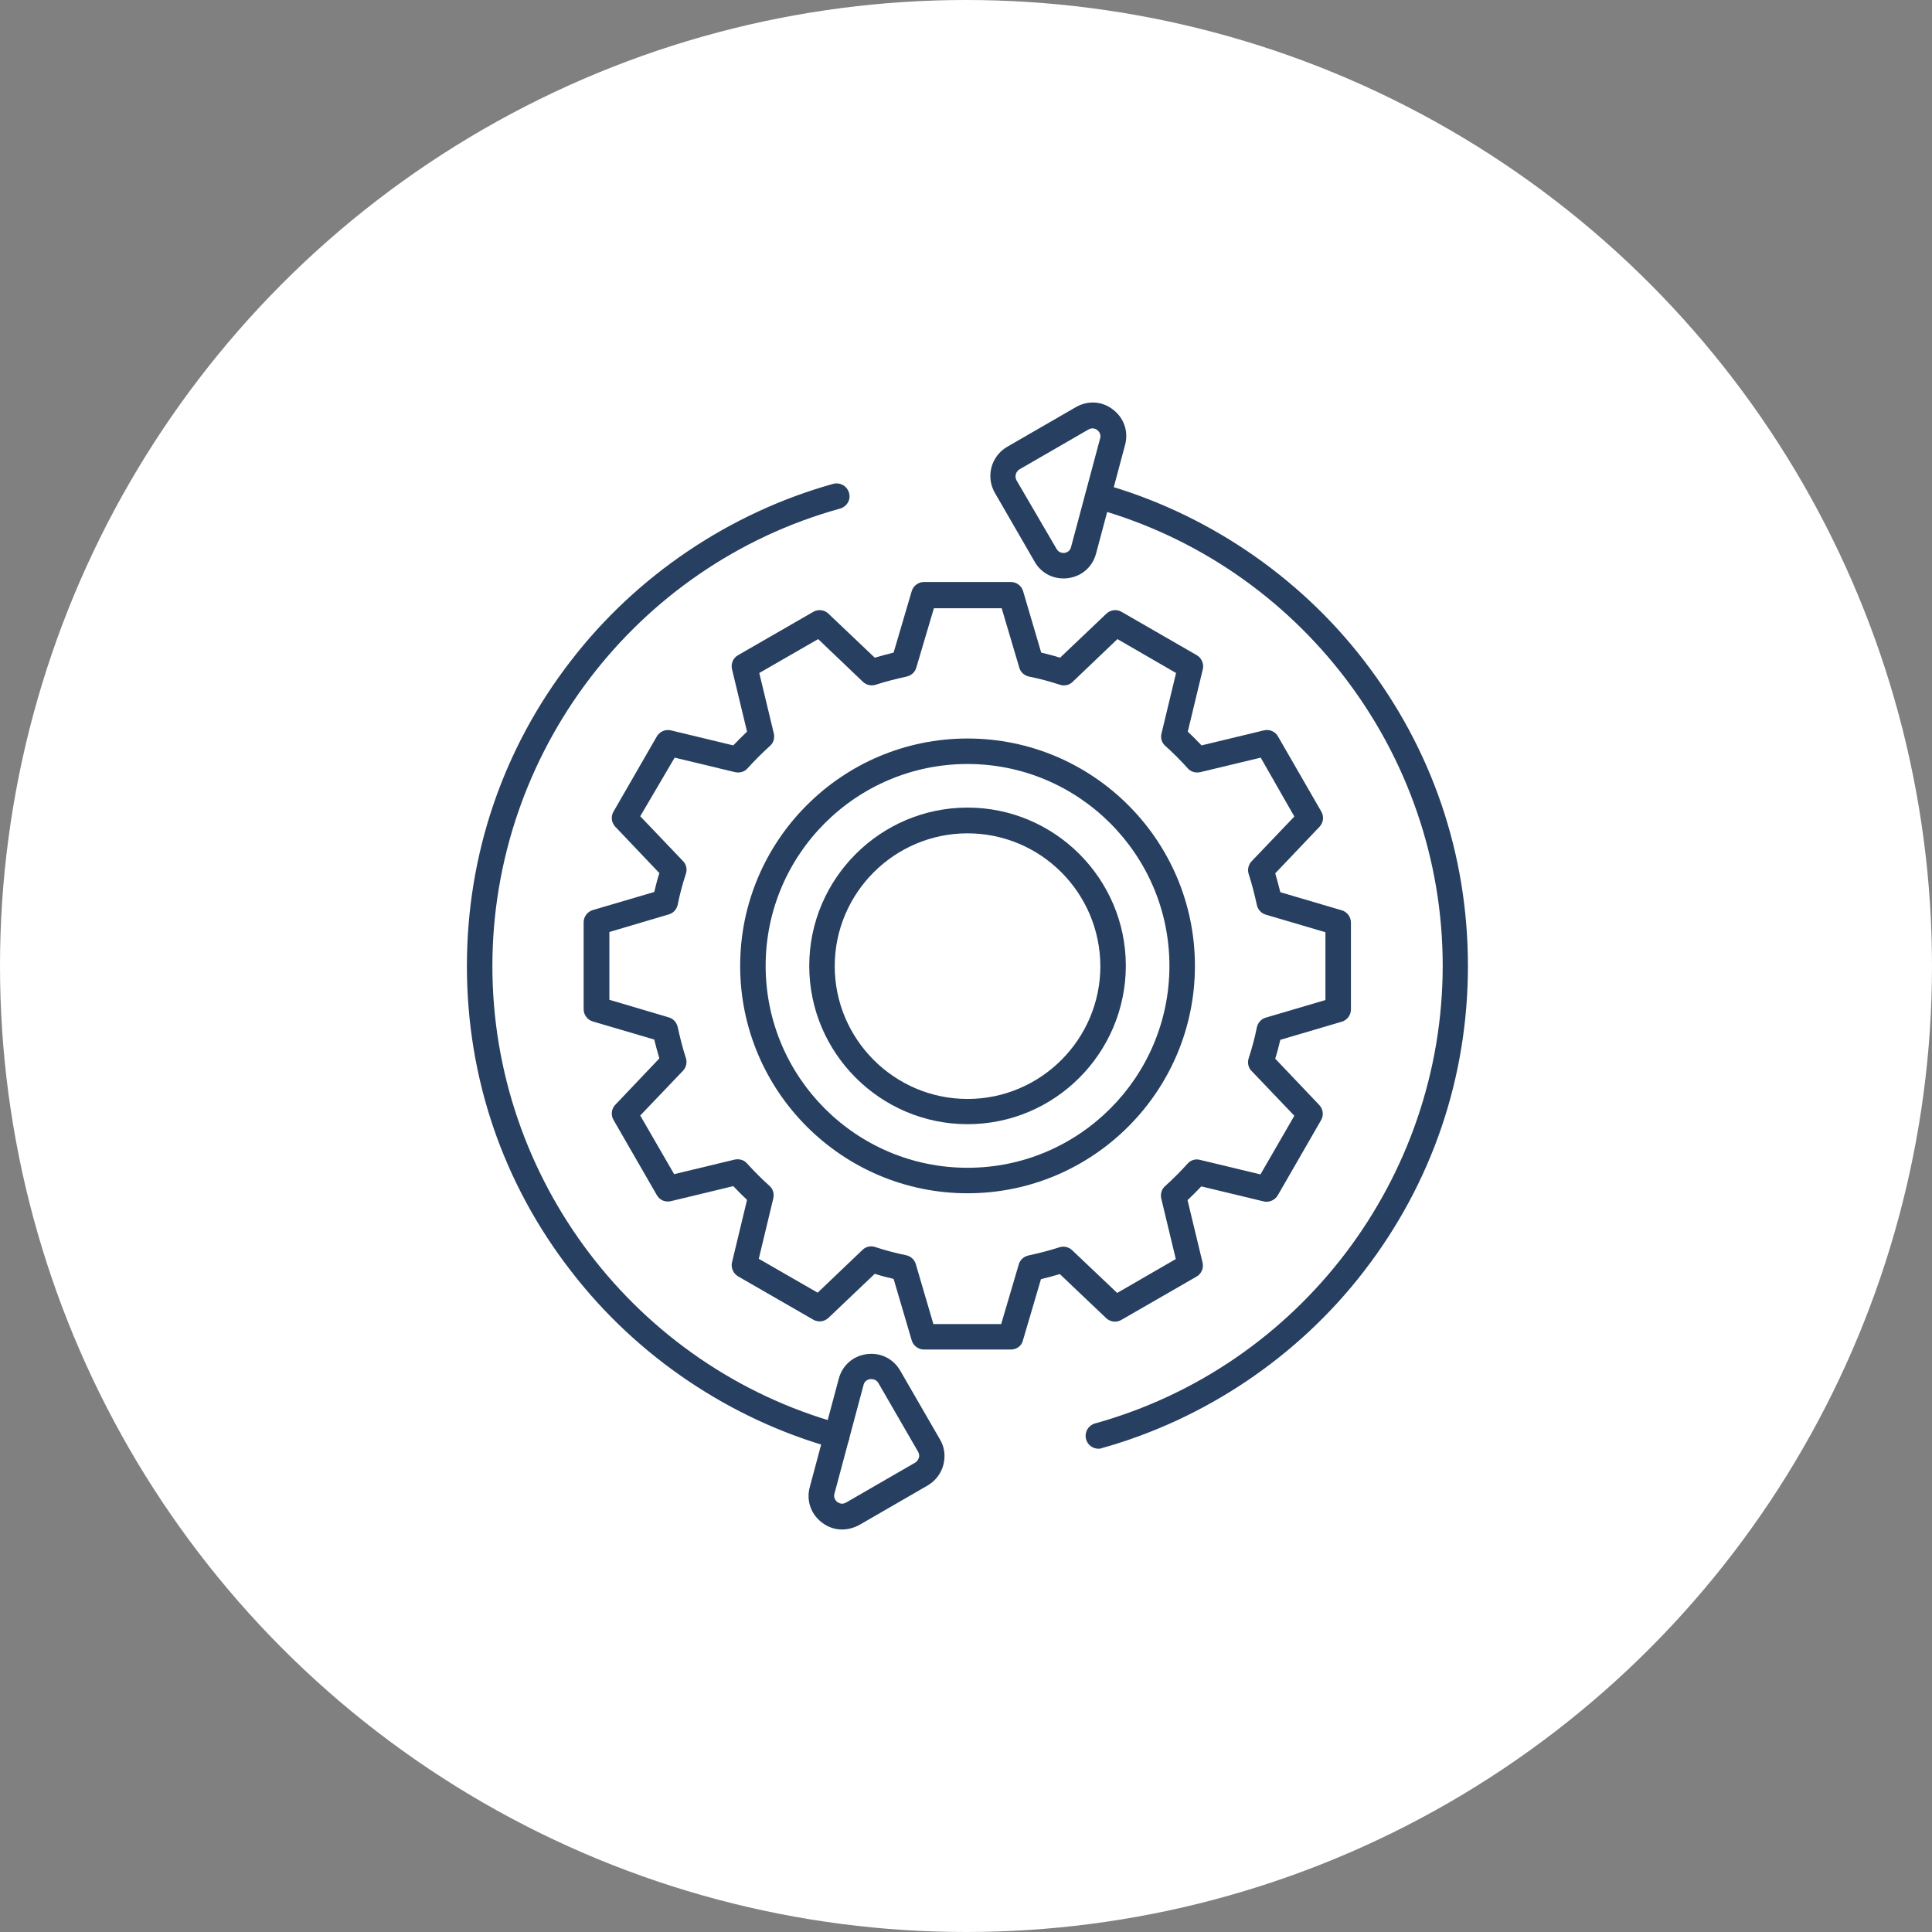 <svg width="120" height="120" viewBox="0 0 120 120" fill="none" xmlns="http://www.w3.org/2000/svg">
<rect x="0" y="0" width="120" height="120" fill="#808080" stroke="none"/>
<circle cx="60" cy="60" r="60" fill="white"/>
<path d="M60.096 74.116C52.306 74.116 45.973 67.783 45.973 59.993C45.973 52.203 52.306 45.87 60.096 45.87C67.886 45.87 74.219 52.203 74.219 59.993C74.219 67.783 67.886 74.116 60.096 74.116ZM60.096 47.453C53.177 47.453 47.556 53.074 47.556 59.993C47.556 66.912 53.177 72.533 60.096 72.533C67.015 72.533 72.635 66.912 72.635 59.993C72.635 53.074 66.999 47.453 60.096 47.453Z" fill="#273F60"/>
<path d="M60.096 69.825C54.681 69.825 50.264 65.408 50.264 59.993C50.264 54.578 54.681 50.161 60.096 50.161C65.511 50.161 69.928 54.578 69.928 59.993C69.912 65.424 65.511 69.825 60.096 69.825ZM60.096 51.76C55.552 51.76 51.847 55.465 51.847 60.009C51.847 64.553 55.552 68.258 60.096 68.258C64.64 68.258 68.345 64.553 68.345 60.009C68.329 55.449 64.64 51.76 60.096 51.76Z" fill="#273F60"/>
<path d="M62.787 83.822H57.388C57.04 83.822 56.723 83.584 56.628 83.252L55.504 79.436C55.108 79.341 54.728 79.246 54.333 79.119L51.451 81.859C51.198 82.096 50.818 82.144 50.517 81.969L45.846 79.278C45.545 79.104 45.387 78.74 45.466 78.407L46.4 74.528C46.115 74.259 45.83 73.974 45.545 73.673L41.666 74.607C41.318 74.686 40.969 74.544 40.795 74.227L38.104 69.556C37.929 69.255 37.977 68.876 38.215 68.622L40.954 65.74C40.843 65.361 40.732 64.965 40.637 64.569L36.821 63.445C36.489 63.35 36.251 63.033 36.251 62.685V57.286C36.251 56.937 36.489 56.621 36.821 56.526L40.637 55.402C40.732 55.006 40.827 54.626 40.954 54.23L38.215 51.348C37.977 51.095 37.929 50.715 38.104 50.414L40.795 45.743C40.969 45.443 41.318 45.284 41.666 45.363L45.545 46.298C45.814 46.013 46.099 45.728 46.4 45.443L45.466 41.563C45.387 41.231 45.529 40.867 45.846 40.693L50.517 38.001C50.818 37.827 51.198 37.874 51.451 38.112L54.333 40.851C54.712 40.74 55.108 40.629 55.504 40.534L56.628 36.719C56.723 36.386 57.04 36.149 57.388 36.149H62.787C63.136 36.149 63.452 36.386 63.547 36.719L64.671 40.534C65.067 40.629 65.447 40.724 65.843 40.851L68.725 38.112C68.978 37.874 69.358 37.827 69.659 38.001L74.33 40.693C74.63 40.867 74.789 41.231 74.71 41.563L73.775 45.443C74.061 45.712 74.346 45.997 74.63 46.298L78.51 45.363C78.842 45.284 79.206 45.427 79.38 45.743L82.072 50.414C82.246 50.715 82.199 51.095 81.961 51.348L79.206 54.246C79.317 54.626 79.428 55.022 79.523 55.417L83.339 56.541C83.671 56.636 83.909 56.953 83.909 57.301V62.701C83.909 63.049 83.671 63.366 83.339 63.461L79.523 64.585C79.428 64.981 79.333 65.361 79.206 65.756L81.945 68.638C82.183 68.891 82.23 69.271 82.056 69.572L79.365 74.243C79.19 74.544 78.826 74.702 78.494 74.623L74.615 73.689C74.346 73.974 74.061 74.259 73.76 74.544L74.694 78.423C74.773 78.755 74.63 79.119 74.314 79.294L69.643 81.985C69.342 82.159 68.962 82.112 68.709 81.874L65.827 79.135C65.447 79.246 65.052 79.357 64.656 79.452L63.532 83.268C63.452 83.6 63.136 83.822 62.787 83.822ZM57.974 82.239H62.186L63.278 78.534C63.357 78.249 63.595 78.043 63.88 77.98C64.529 77.837 65.162 77.679 65.796 77.473C66.081 77.378 66.382 77.457 66.587 77.647L69.39 80.307L73.031 78.201L72.129 74.449C72.066 74.164 72.145 73.863 72.366 73.673C72.857 73.23 73.332 72.755 73.76 72.28C73.95 72.058 74.251 71.963 74.535 72.042L78.288 72.945L80.394 69.303L77.734 66.516C77.528 66.311 77.465 65.994 77.56 65.725C77.765 65.091 77.94 64.458 78.066 63.809C78.13 63.524 78.335 63.286 78.62 63.207L82.325 62.115V57.903L78.62 56.811C78.335 56.731 78.13 56.494 78.066 56.209C77.924 55.56 77.765 54.927 77.56 54.293C77.465 54.008 77.544 53.707 77.734 53.502L80.394 50.715L78.304 47.058L74.551 47.96C74.266 48.023 73.966 47.944 73.775 47.722C73.332 47.232 72.857 46.757 72.382 46.329C72.16 46.139 72.066 45.838 72.145 45.553L73.047 41.801L69.406 39.695L66.619 42.355C66.413 42.561 66.097 42.624 65.827 42.529C65.194 42.324 64.561 42.149 63.911 42.023C63.627 41.959 63.389 41.754 63.31 41.468L62.217 37.779H58.006L56.913 41.468C56.834 41.754 56.597 41.959 56.312 42.023C55.663 42.165 55.029 42.324 54.396 42.529C54.111 42.624 53.81 42.545 53.604 42.355L50.818 39.695L47.16 41.801L48.063 45.553C48.126 45.838 48.047 46.139 47.825 46.329C47.334 46.773 46.859 47.248 46.432 47.722C46.242 47.944 45.941 48.023 45.656 47.96L41.904 47.058L39.766 50.699L42.426 53.486C42.632 53.692 42.695 54.008 42.6 54.277C42.394 54.911 42.22 55.544 42.094 56.193C42.03 56.478 41.825 56.716 41.539 56.795L37.85 57.887V62.099L41.539 63.191C41.825 63.271 42.03 63.508 42.094 63.793C42.236 64.442 42.394 65.076 42.6 65.709C42.695 65.994 42.616 66.295 42.426 66.501L39.766 69.287L41.872 72.929L45.624 72.026C45.909 71.963 46.21 72.042 46.4 72.264C46.843 72.755 47.319 73.23 47.794 73.657C48.015 73.847 48.094 74.148 48.031 74.433L47.129 78.185L50.786 80.291L53.573 77.631C53.778 77.425 54.095 77.362 54.364 77.457C54.998 77.663 55.631 77.837 56.28 77.964C56.565 78.027 56.803 78.233 56.882 78.518L57.974 82.239Z" fill="#273F60"/>
<path d="M68.218 89.981C67.87 89.981 67.553 89.743 67.458 89.395C67.348 88.968 67.585 88.54 68.013 88.413C80.727 84.883 89.609 73.198 89.609 59.977C89.609 46.757 80.711 35.104 67.997 31.573C67.569 31.462 67.332 31.019 67.443 30.591C67.553 30.164 67.997 29.926 68.424 30.037C74.837 31.826 80.632 35.721 84.716 41.025C88.944 46.503 91.176 53.058 91.176 59.993C91.176 66.928 88.944 73.483 84.716 78.961C80.632 84.265 74.837 88.16 68.424 89.949C68.361 89.981 68.282 89.981 68.218 89.981ZM51.974 89.981C51.91 89.981 51.831 89.965 51.768 89.949C45.355 88.16 39.561 84.265 35.476 78.961C31.233 73.499 29 66.928 29 60.009C29 53.09 31.233 46.503 35.46 41.041C39.545 35.737 45.34 31.842 51.752 30.053C52.18 29.942 52.607 30.18 52.734 30.607C52.86 31.035 52.607 31.462 52.18 31.589C39.466 35.104 30.583 46.788 30.583 60.009C30.583 73.23 39.466 84.898 52.18 88.429C52.607 88.54 52.845 88.983 52.734 89.411C52.639 89.759 52.306 89.981 51.974 89.981Z" fill="#273F60"/>
<path d="M66.049 35.927C65.305 35.927 64.64 35.547 64.26 34.882L61.79 30.607C61.22 29.61 61.553 28.343 62.55 27.757L66.825 25.287C67.569 24.86 68.456 24.907 69.137 25.445C69.817 25.968 70.103 26.807 69.881 27.63L68.076 34.391C67.854 35.214 67.189 35.8 66.334 35.911C66.239 35.927 66.144 35.927 66.049 35.927ZM65.622 34.09C65.733 34.28 65.907 34.359 66.113 34.344C66.318 34.312 66.477 34.185 66.524 33.98L68.329 27.235C68.393 27.029 68.313 26.839 68.155 26.712C67.981 26.585 67.791 26.57 67.601 26.68L63.326 29.15C63.089 29.293 63.009 29.594 63.136 29.831L65.622 34.09Z" fill="#273F60"/>
<path d="M52.306 95C51.863 95 51.419 94.858 51.039 94.557C50.359 94.034 50.074 93.195 50.295 92.372L52.1 85.627C52.322 84.803 52.987 84.218 53.842 84.107C54.697 83.996 55.489 84.392 55.916 85.136L58.386 89.411C58.671 89.886 58.734 90.456 58.592 90.994C58.449 91.533 58.101 91.976 57.626 92.261L53.351 94.731C53.019 94.905 52.654 95 52.306 95ZM54.127 85.659C54.111 85.659 54.08 85.659 54.048 85.659C53.842 85.69 53.684 85.817 53.636 86.023L51.831 92.767C51.768 92.973 51.847 93.163 52.005 93.29C52.179 93.417 52.37 93.433 52.559 93.322L56.834 90.852C56.945 90.788 57.024 90.678 57.072 90.551C57.119 90.424 57.088 90.282 57.024 90.171L54.554 85.896C54.459 85.738 54.301 85.659 54.127 85.659Z" fill="#273F60"/>
</svg>
